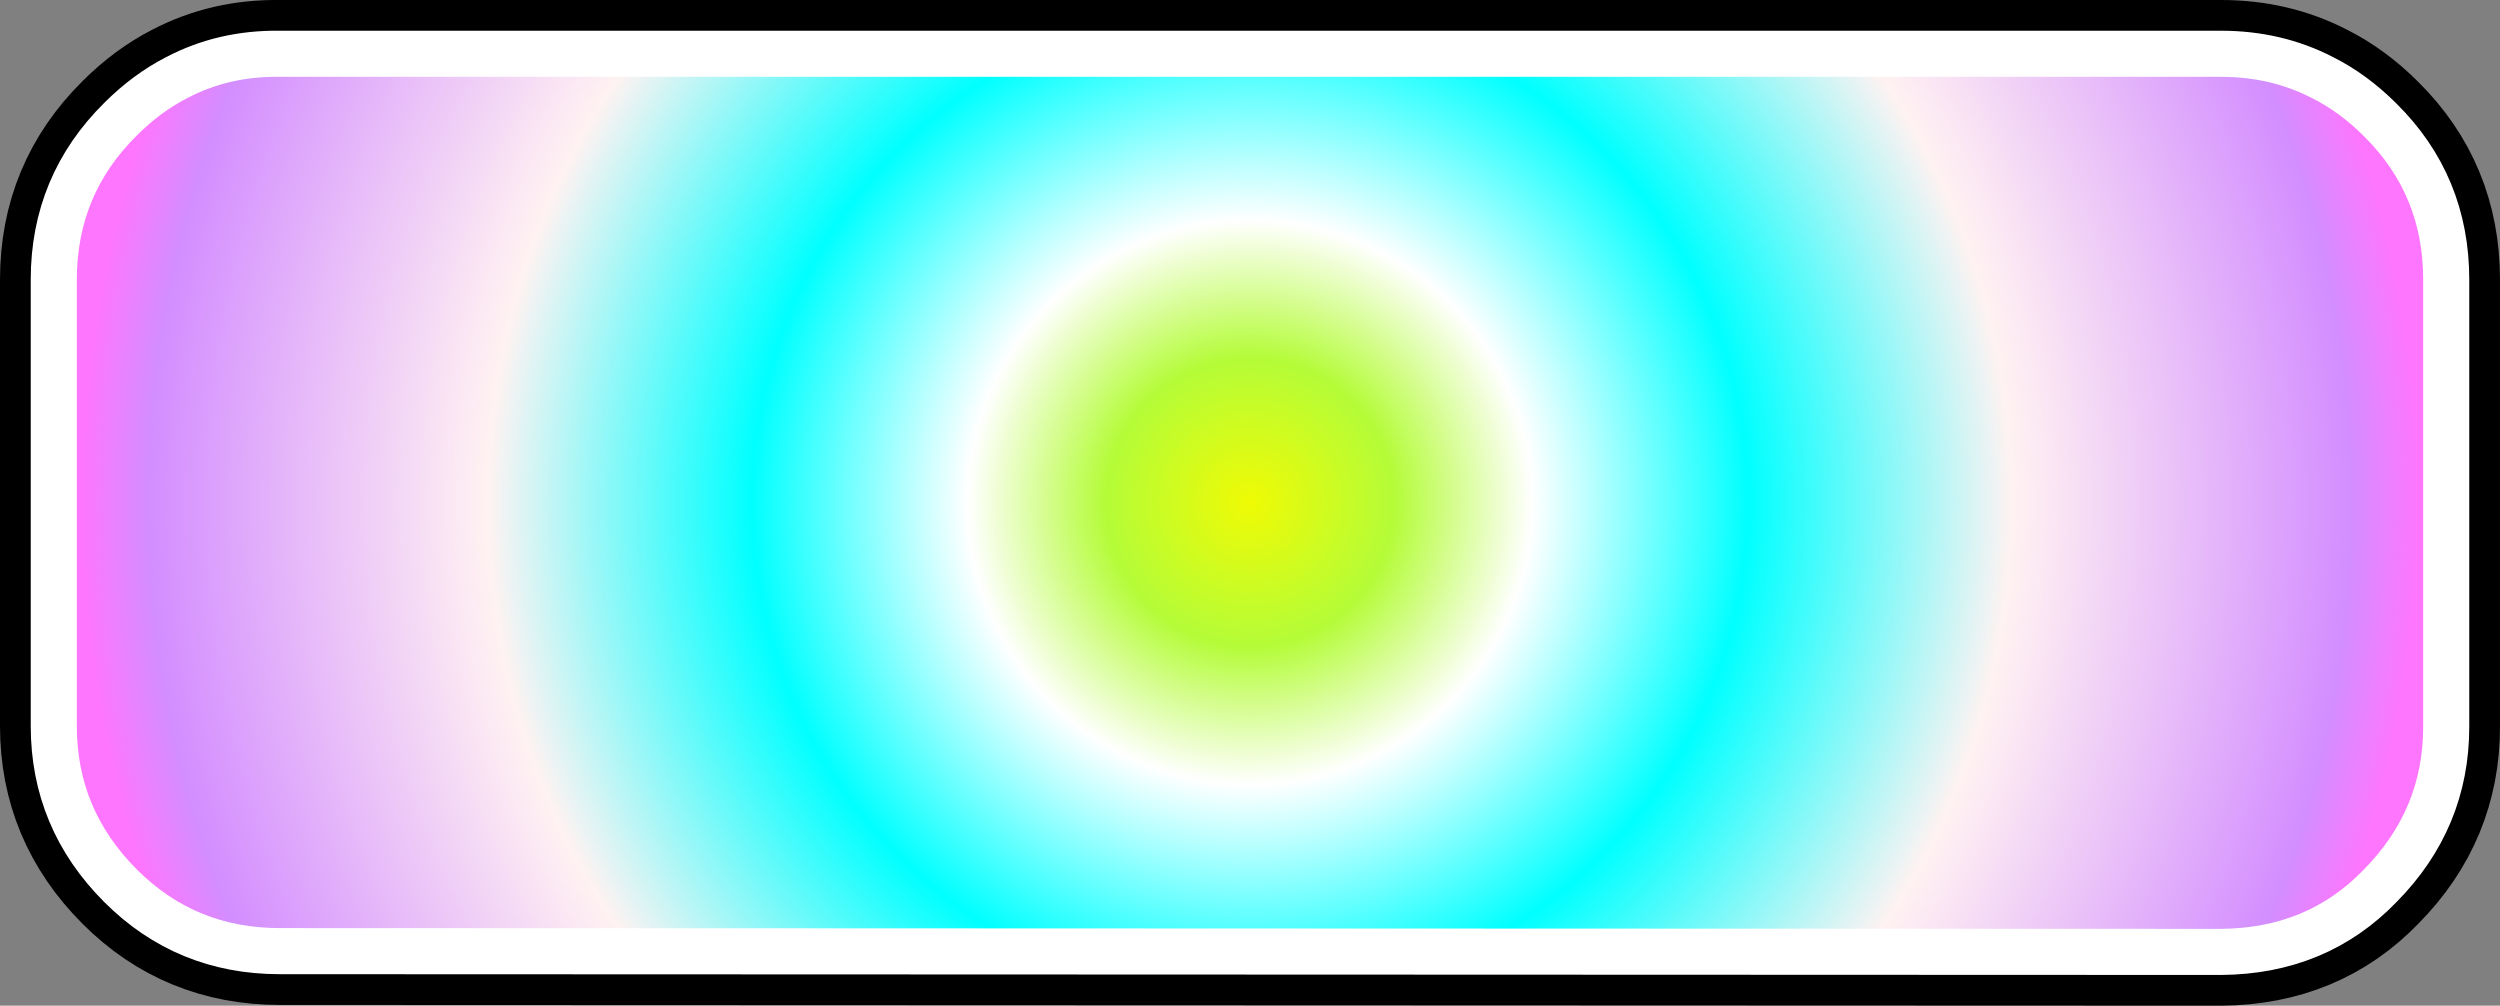<?xml version="1.0" encoding="UTF-8" standalone="no"?>
<svg xmlns:xlink="http://www.w3.org/1999/xlink" height="65.45px" width="162.7px" xmlns="http://www.w3.org/2000/svg">
  <rect width="100%" height="100%" fill="#808080" stroke="none"/>
  <g transform="matrix(1.0, 0.0, 0.0, 1.0, 80.65, 33.0)">
    <path d="M70.5 -27.95 Q72.5 -26.95 74.25 -25.2 78.55 -20.95 78.55 -14.8 L78.55 14.3 Q78.55 20.3 74.25 24.65 70.15 28.9 63.9 28.95 L-62.45 28.9 Q-68.55 28.9 -72.8 24.65 -77.15 20.3 -77.15 14.25 L-77.15 -14.8 Q-77.15 -20.95 -72.8 -25.25 -71.1 -26.95 -69.15 -27.95 -66.1 -29.55 -62.45 -29.5 L63.9 -29.5 Q67.5 -29.5 70.5 -27.95" fill="url(#gradient0)" fill-rule="evenodd" stroke="none"/>
    <path d="M70.5 -27.95 Q67.5 -29.5 63.9 -29.5 L-62.45 -29.5 Q-66.1 -29.55 -69.15 -27.95 -71.1 -26.95 -72.8 -25.25 -77.15 -20.95 -77.15 -14.8 L-77.15 14.25 Q-77.15 20.3 -72.8 24.65 -68.55 28.9 -62.45 28.9 L63.9 28.95 Q70.15 28.9 74.25 24.65 78.55 20.3 78.55 14.3 L78.55 -14.8 Q78.55 -20.95 74.25 -25.2 72.5 -26.95 70.5 -27.95 Z" fill="none" stroke="#000000" stroke-linecap="round" stroke-linejoin="round" stroke-width="7.0"/>
    <path d="M74.25 -25.2 Q78.55 -20.95 78.55 -14.8 L78.55 14.3 Q78.55 20.3 74.25 24.65 70.15 28.9 63.9 28.95 L-62.45 28.9 Q-68.55 28.9 -72.8 24.65 -77.15 20.3 -77.15 14.25 L-77.15 -14.8 Q-77.15 -20.95 -72.8 -25.25 -71.1 -26.95 -69.15 -27.95 -66.1 -29.55 -62.45 -29.5 L63.9 -29.5 Q67.5 -29.5 70.5 -27.95 72.5 -26.95 74.25 -25.2" fill="url(#gradient1)" fill-rule="evenodd" stroke="none"/>
    <path d="M74.25 -25.2 Q72.5 -26.95 70.5 -27.95 67.5 -29.5 63.9 -29.5 L-62.45 -29.5 Q-66.1 -29.55 -69.15 -27.95 -71.1 -26.95 -72.8 -25.25 -77.15 -20.95 -77.15 -14.8 L-77.15 14.25 Q-77.15 20.3 -72.8 24.65 -68.55 28.9 -62.45 28.9 L63.9 28.95 Q70.15 28.9 74.25 24.65 78.55 20.3 78.55 14.3 L78.55 -14.8 Q78.55 -20.95 74.25 -25.2 Z" fill="none" stroke="#ffffff" stroke-linecap="round" stroke-linejoin="round" stroke-width="3.0"/>
  </g>
  <defs>
    <radialGradient cx="0" cy="0" gradientTransform="matrix(0.097, 0.0, 0.0, 0.097, 0.7, -0.3)" gradientUnits="userSpaceOnUse" id="gradient0" r="819.2" spreadMethod="pad">
      <stop offset="0.0" stop-color="#effb04"/>
      <stop offset="0.118" stop-color="#a8fc14"/>
      <stop offset="0.235" stop-color="#ffffff"/>
      <stop offset="0.408" stop-color="#00ffff"/>
      <stop offset="0.624" stop-color="#fff2f2"/>
      <stop offset="0.902" stop-color="#d38dff"/>
      <stop offset="0.957" stop-color="#fe76fe"/>
    </radialGradient>
    <radialGradient cx="0" cy="0" gradientTransform="matrix(0.097, 0.0, 0.0, 0.097, 0.7, -0.3)" gradientUnits="userSpaceOnUse" id="gradient1" r="819.2" spreadMethod="pad">
      <stop offset="0.0" stop-color="#effb04"/>
      <stop offset="0.118" stop-color="#b4fc38"/>
      <stop offset="0.231" stop-color="#ffffff"/>
      <stop offset="0.408" stop-color="#00ffff"/>
      <stop offset="0.624" stop-color="#fff2f2"/>
      <stop offset="0.902" stop-color="#d38dff"/>
      <stop offset="0.957" stop-color="#fe76fe"/>
    </radialGradient>
  </defs>
</svg>
